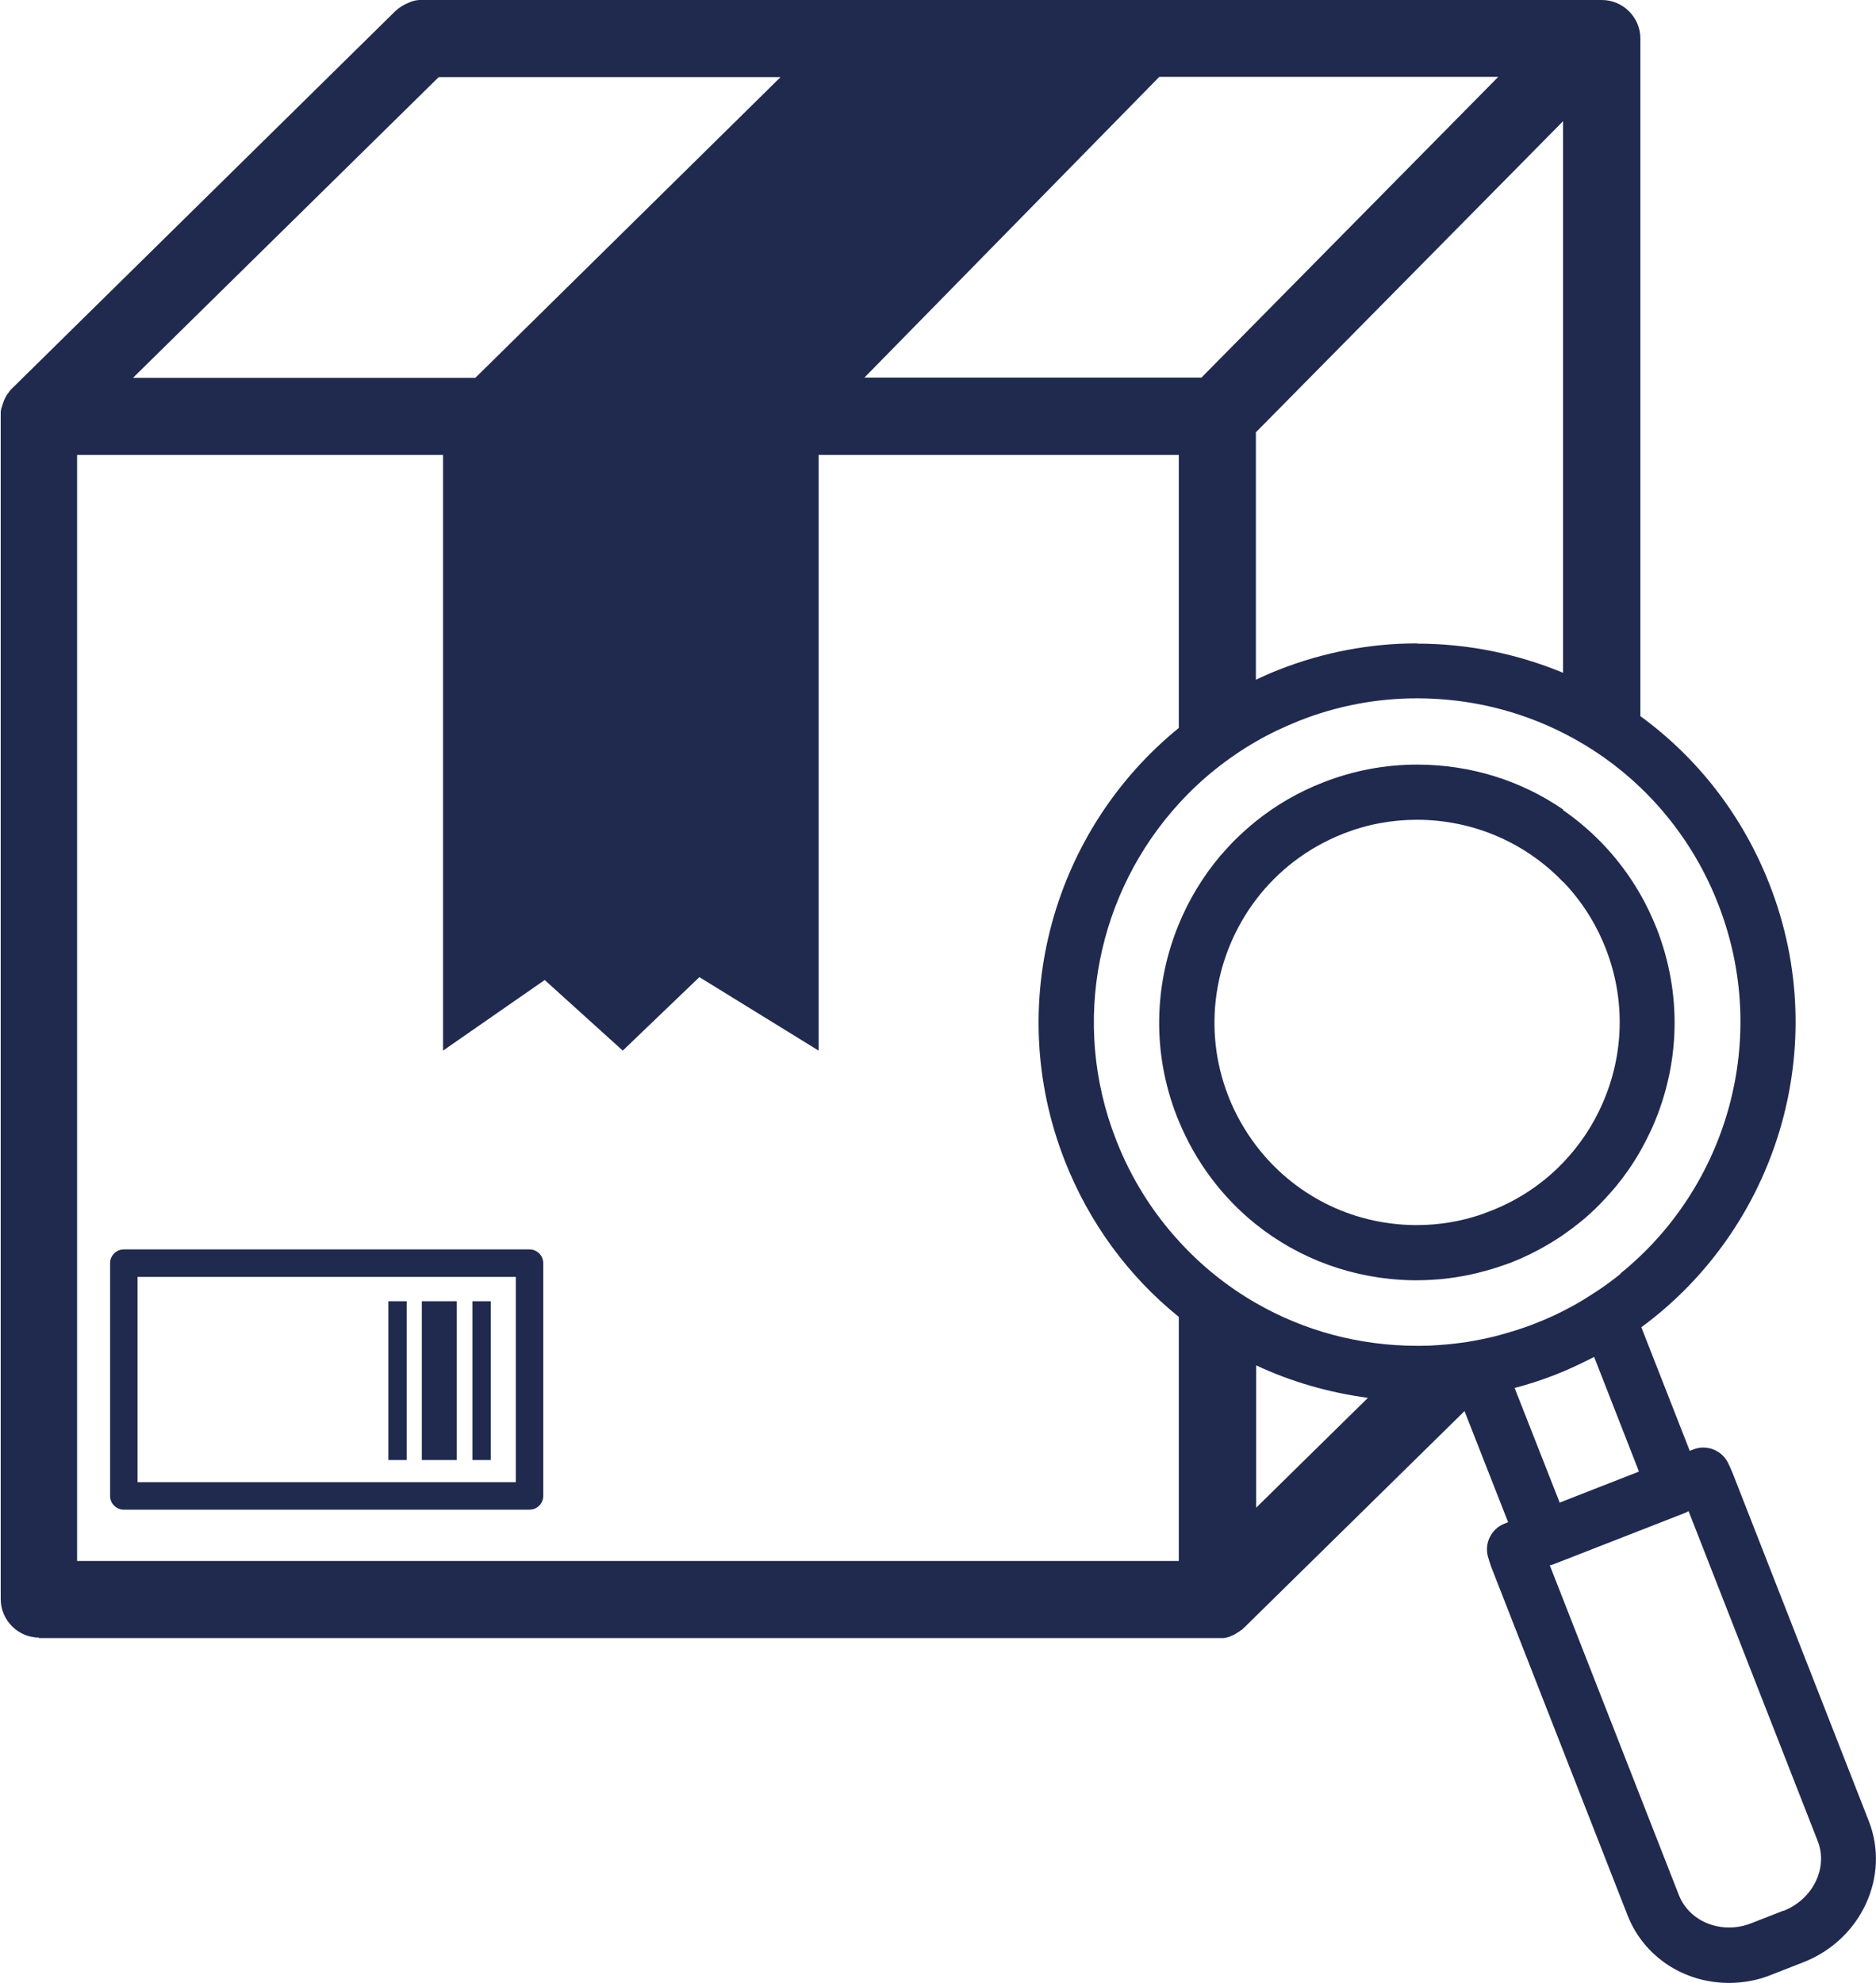 <?xml version="1.0" encoding="UTF-8"?><svg id="Capa_2" xmlns="http://www.w3.org/2000/svg" viewBox="0 0 77.87 82.28"><defs><style>.cls-1{fill:#202a4e;}</style></defs><g id="Layer_1"><path class="cls-1" d="m1.6,67.98h48.93c.05,0,.11,0,.16,0,.02,0,.04,0,.07,0,.03,0,.06,0,.09-.01.03,0,.05-.01.08-.02.03,0,.05-.01.08-.02.02,0,.05-.02.07-.03.02,0,.05-.02.07-.03.02,0,.05-.02.07-.03.02-.01.05-.02.07-.04.02-.01.04-.02.06-.04.02-.01.05-.03.07-.04.02-.01.04-.03.07-.05.02-.01.04-.03.06-.04.03-.02.05-.04.07-.07.01-.01.03-.02.04-.03l9.13-8.97,1.81,4.61-.15.06c-.54.21-.84.8-.69,1.36.04.15.09.29.14.44l5.66,14.46c.67,1.7,2.32,2.8,4.21,2.8h0c.6,0,1.2-.11,1.76-.34l1.33-.52c2.4-.94,3.61-3.57,2.71-5.86l-5.66-14.46c-.06-.14-.12-.28-.19-.42-.27-.52-.89-.75-1.43-.54l-.15.06-2.01-5.13c5.59-4.11,7.97-11.62,5.32-18.38-1.12-2.87-3-5.26-5.36-6.98V1.6c0-.88-.72-1.6-1.6-1.6H17.56s-.04,0-.06,0c-.03,0-.06,0-.09,0-.03,0-.05,0-.08.01-.03,0-.05,0-.08.01-.03,0-.05.01-.08.02-.02,0-.05.01-.07.02-.03,0-.05.02-.08.03-.02,0-.05.02-.07.03-.02.01-.05.02-.07.03-.02.01-.05.02-.07.03-.02.01-.05.03-.07.04-.02.01-.04.03-.07.04-.02.02-.05.03-.07.05-.02.01-.04.03-.06.04-.03.02-.05.05-.08.07-.01.01-.02.02-.04.03L.48,16.14s0,0,0,0c-.03.03-.06.06-.08.09,0,0-.02.02-.02.03-.03.04-.06.08-.09.12-.01.02-.03.04-.04.07-.01.02-.03.04-.04.07-.01.02-.02.05-.03.07-.01.02-.02.05-.03.07,0,.02-.02.04-.02.06-.01.03-.02.05-.03.08,0,.02,0,.04-.02.06,0,.03-.02.07-.03.1,0,.05-.02.09-.02.14,0,.02,0,.03,0,.05,0,.04,0,.07,0,.11,0,0,0,0,0,0v49.1c0,.88.72,1.6,1.6,1.6Zm47.33-3.2H3.2V18.88h15.19v24.72l4.22-2.93,3.24,2.93,3.18-3.05,4.95,3.05v-24.72h14.95v11.33c-5.17,4.2-7.29,11.41-4.74,17.94,1.02,2.61,2.67,4.83,4.74,6.5v10.12Zm18.34-11.92c-.31.25-.62.48-.95.7-.32.21-.65.42-.99.61-.06.03-.11.06-.17.09-.46.25-.94.47-1.43.66-.55.22-1.12.39-1.69.54-.38.09-.76.17-1.14.23-.39.06-.78.1-1.18.13-.25.02-.5.03-.75.03-.05,0-.09,0-.14,0h0c-2.42,0-4.71-.63-6.69-1.77-1.19-.68-2.27-1.55-3.2-2.57-1.1-1.2-1.99-2.61-2.61-4.2-1.93-4.92-.74-10.31,2.61-13.97.91-1,1.99-1.87,3.2-2.57.57-.33,1.17-.61,1.79-.86,1.57-.62,3.22-.93,4.89-.93,2.17,0,4.23.51,6.07,1.44,1.17.59,2.25,1.35,3.2,2.26,1.38,1.32,2.5,2.96,3.23,4.84,2.18,5.58.37,11.75-4.06,15.33Zm.76,8.21l-3.3,1.29v-.03s-1.86-4.73-1.86-4.73c.57-.15,1.13-.33,1.69-.55.56-.22,1.09-.47,1.61-.74l1.85,4.73v.03Zm6,18.22l-1.33.52c-.3.12-.61.18-.93.18h0c-.94,0-1.76-.53-2.08-1.34l-5.36-13.69c.06-.01.12-.03.17-.05l5.43-2.12c.06-.02.11-.05.16-.08l5.36,13.69c.44,1.12-.2,2.42-1.42,2.9Zm-21.89-16.73v-5.9c1.45.68,3.01,1.13,4.64,1.35l-4.64,4.56Zm6.68-35.86c-1.96,0-3.89.37-5.73,1.09-.33.13-.65.27-.96.42v-10.27l12.75-12.91v22.89c-1.88-.78-3.93-1.21-6.07-1.21Zm-8.96-11.03h-13.98l12.24-12.48h14.07l-12.32,12.48ZM18.21,3.2h14.19l-12.67,12.48H5.52L18.21,3.2Z"/><path class="cls-1" d="m21.99,51.85H5.14c-.32,0-.57.26-.57.57v9.66c0,.32.26.57.57.57h16.84c.32,0,.57-.26.57-.57v-9.66c0-.32-.26-.57-.57-.57Zm-.57,9.66H5.71v-8.52h15.7v8.52Z"/><rect class="cls-1" x="19.61" y="54" width=".76" height="6.59"/><rect class="cls-1" x="16.12" y="54" width=".76" height="6.59"/><rect class="cls-1" x="17.51" y="54" width="1.45" height="6.59"/><path class="cls-1" d="m64.89,33.6c-1.74-1.2-3.84-1.87-6.07-1.87-1.33,0-2.65.25-3.9.74-1.03.4-1.97.95-2.79,1.61-.27.22-.53.45-.78.69-.25.24-.48.5-.71.76-.72.86-1.3,1.82-1.72,2.85-1.01,2.46-1.11,5.29-.07,7.95.02.06.05.11.07.17.71,1.73,1.82,3.19,3.2,4.3,1.81,1.45,4.08,2.29,6.52,2.33.04,0,.07,0,.11,0,.02,0,.04,0,.06,0h0c.35,0,.69-.02,1.04-.05.39-.04.77-.1,1.16-.18.45-.1.9-.22,1.33-.37.12-.04.25-.09.37-.13.56-.22,1.09-.48,1.59-.78.22-.13.44-.27.65-.42.11-.08.22-.16.33-.24.32-.24.63-.5.92-.78.31-.3.6-.62.88-.95.37-.45.71-.94,1-1.45.19-.34.37-.69.53-1.05,1.14-2.62,1.2-5.52.16-8.19-.2-.5-.43-.99-.69-1.44-.81-1.41-1.91-2.59-3.2-3.48Zm0,3c.75.78,1.35,1.71,1.76,2.76.82,2.09.77,4.38-.13,6.43-.4.92-.96,1.75-1.64,2.46-.09.09-.18.18-.27.27-.78.74-1.7,1.33-2.73,1.73-.12.05-.25.09-.37.14-.87.3-1.78.45-2.69.45h0s-.07,0-.11,0c-2.65-.03-5.04-1.28-6.58-3.31-.46-.61-.85-1.29-1.14-2.03-1.11-2.83-.57-5.9,1.14-8.16.9-1.19,2.13-2.15,3.62-2.74.99-.39,2.02-.58,3.06-.58,2.35,0,4.52.96,6.07,2.58Z"/></g></svg>